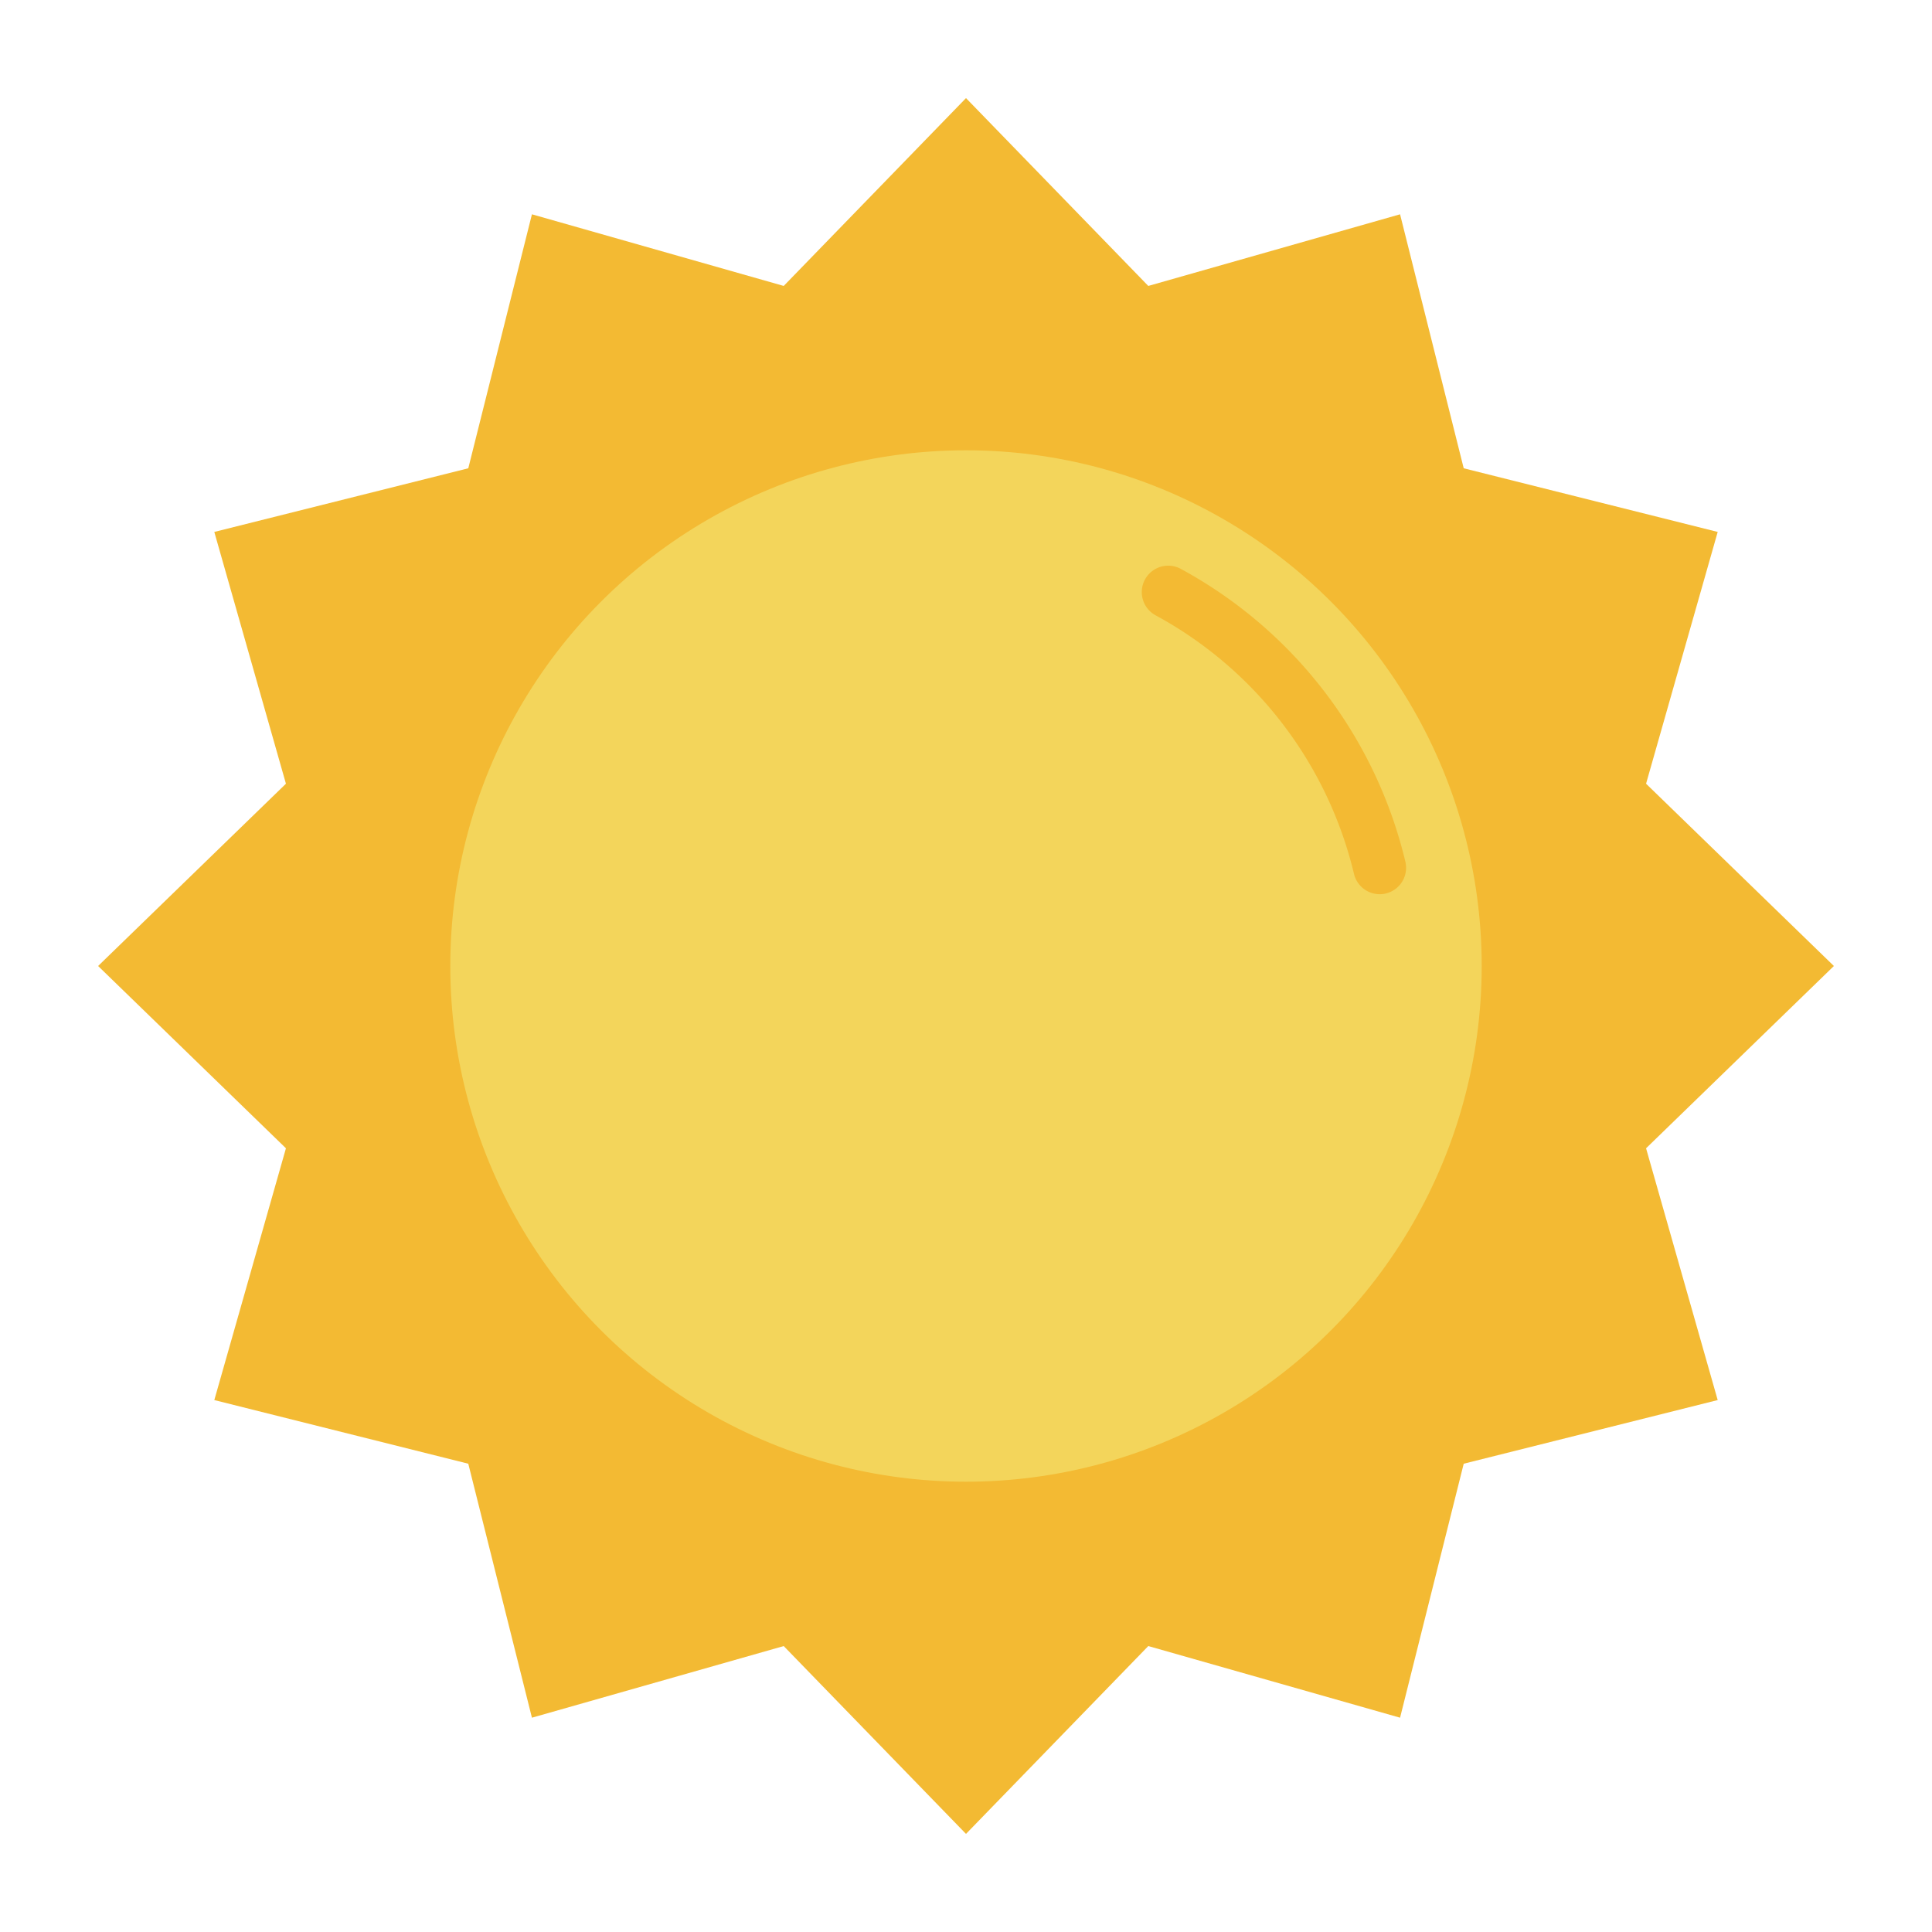 <svg id="Layer_1" height="512" viewBox="0 0 128 128" width="512" xmlns="http://www.w3.org/2000/svg" data-name="Layer 1"><path d="m121.5 64-12.444 12.077 4.746 16.681-16.827 4.217-4.217 16.827-16.681-4.746-12.077 12.444-12.077-12.444-16.681 4.746-4.217-16.827-16.827-4.217 4.746-16.681-12.444-12.077 12.444-12.077-4.746-16.681 16.827-4.217 4.217-16.827 16.681 4.746 12.077-12.444 12.077 12.444 16.681-4.746 4.217 16.827 16.827 4.217-4.746 16.681z" fill="#f3ba33"/><circle cx="64" cy="64" fill="#f3d55b" r="34.167"/><path d="m91.406 59.243a1.751 1.751 0 0 1 -1.7-1.346 26.5 26.5 0 0 0 -13.145-17.131 1.75 1.75 0 1 1 1.67-3.076 30 30 0 0 1 14.879 19.4 1.75 1.75 0 0 1 -1.3 2.107 1.718 1.718 0 0 1 -.404.046z" fill="#f3ba33"/></svg>